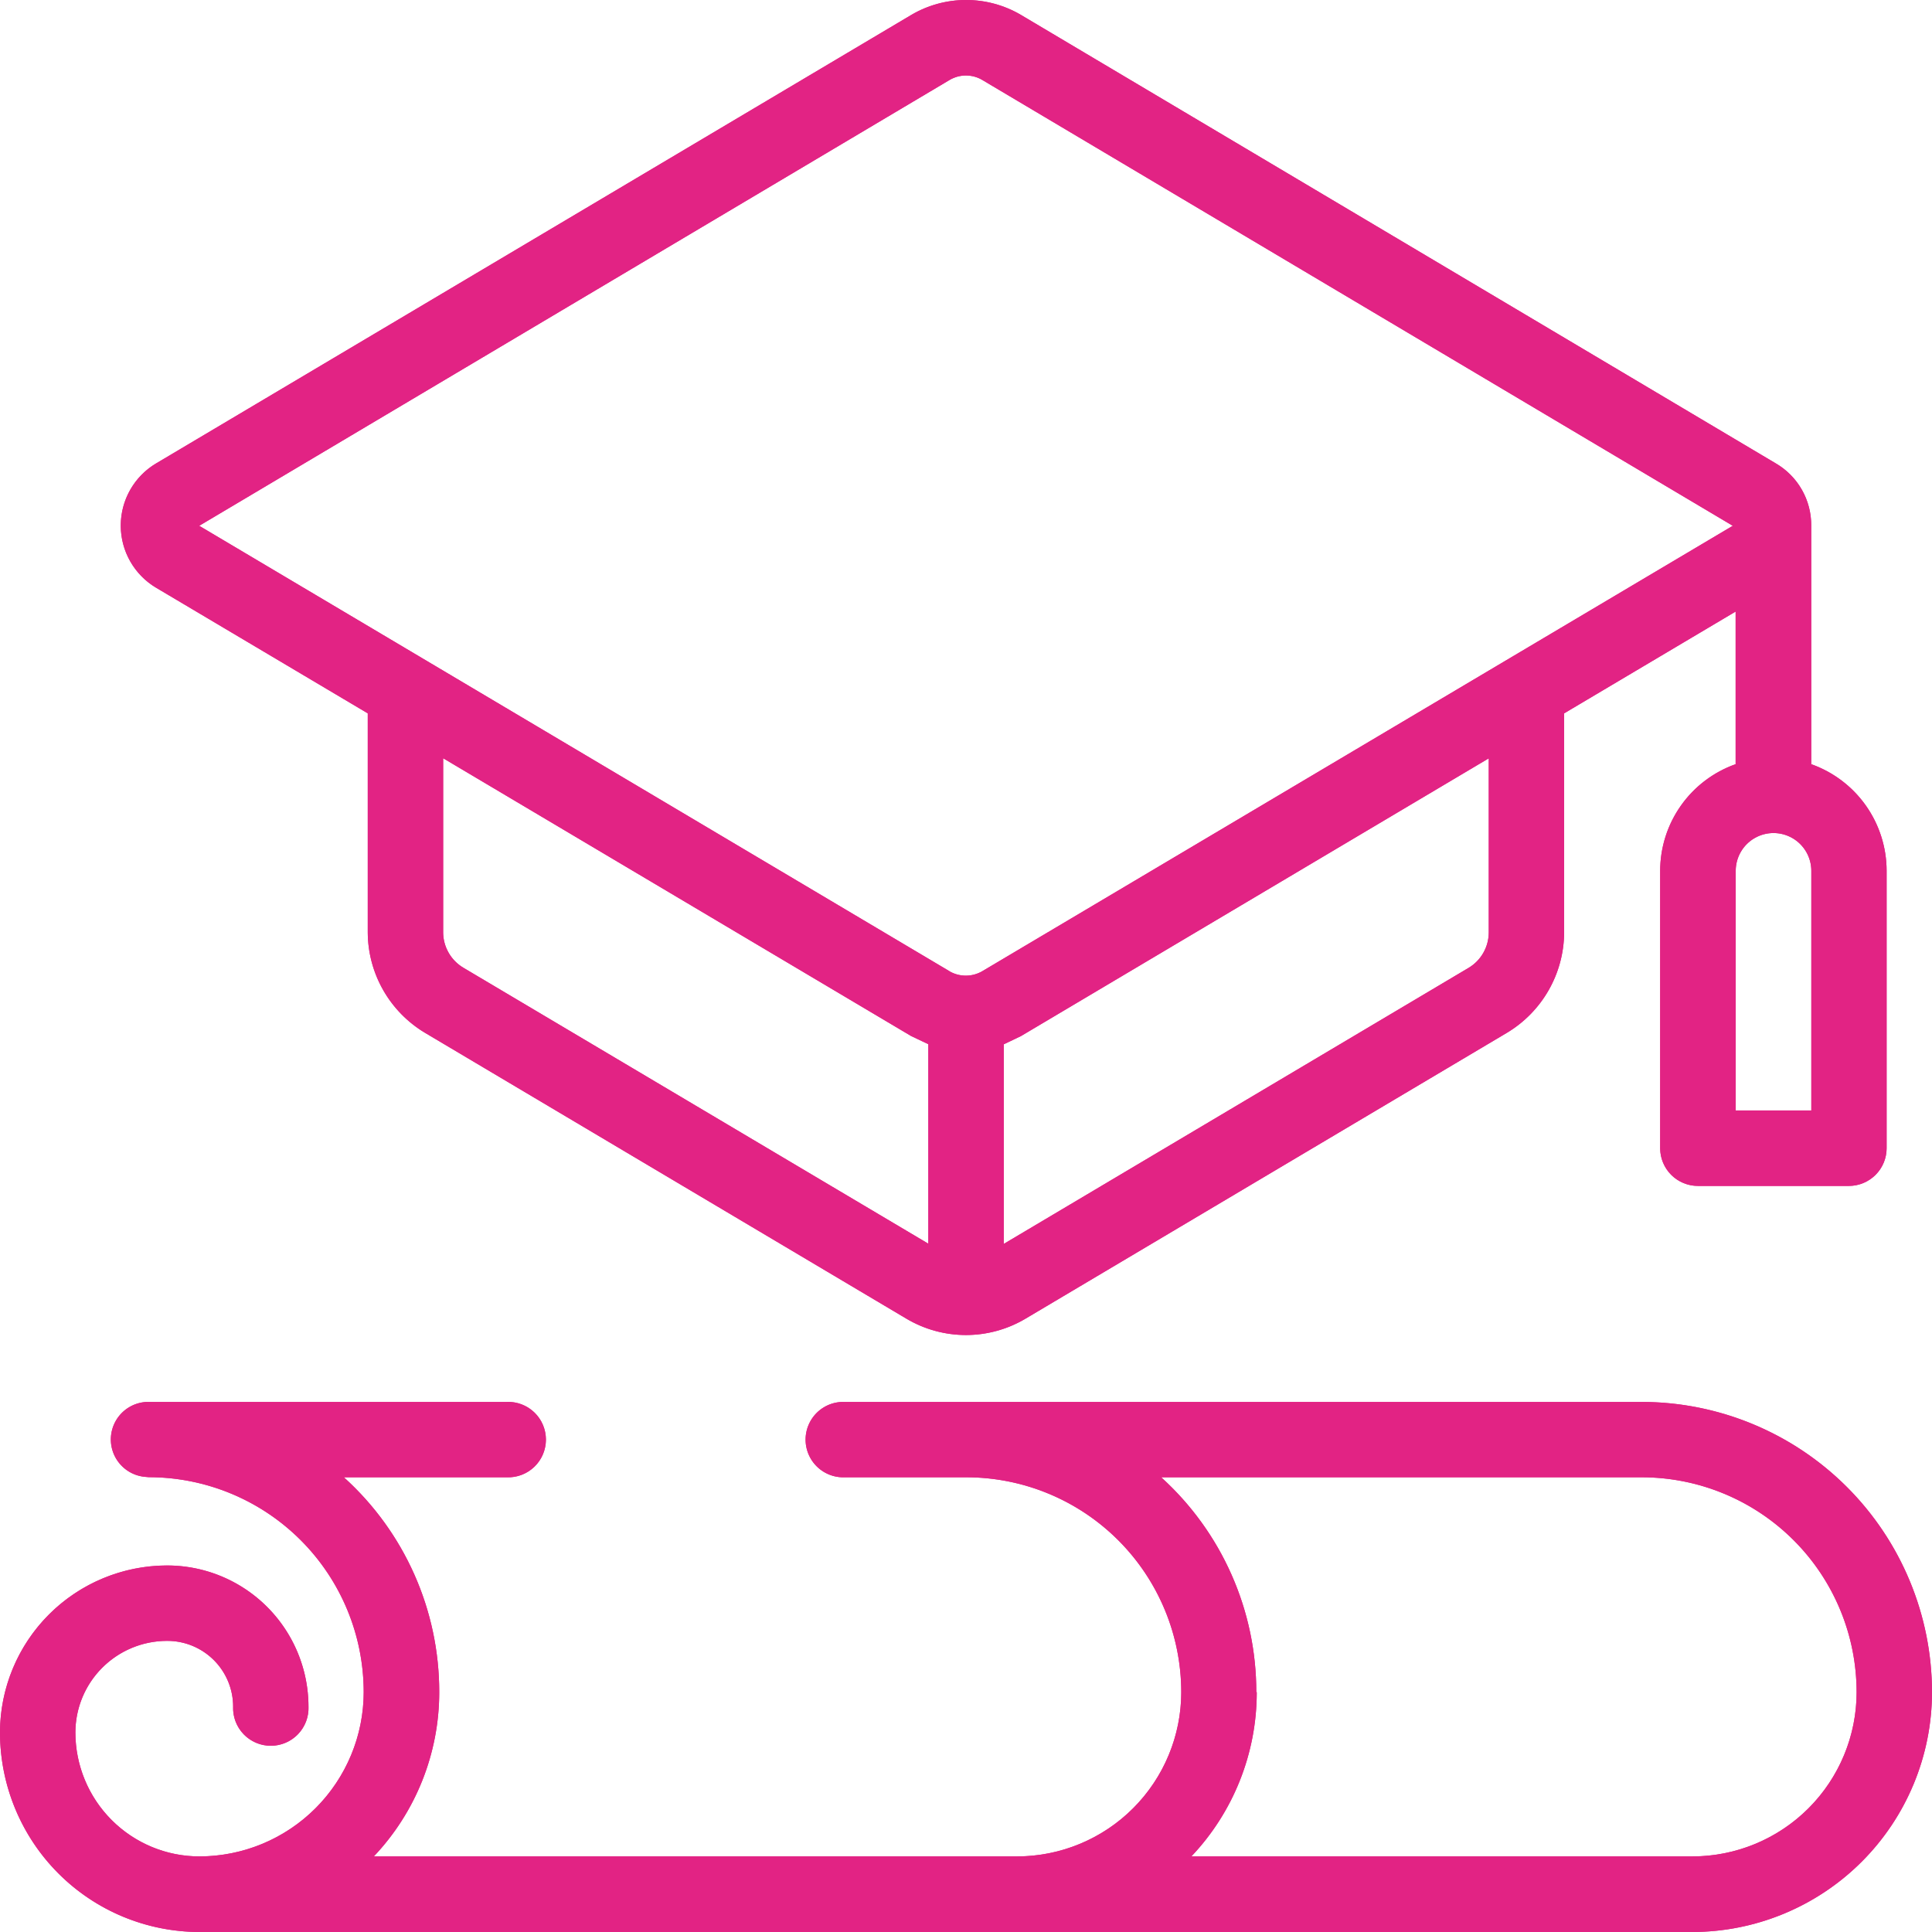 <svg xmlns="http://www.w3.org/2000/svg" xmlns:xlink="http://www.w3.org/1999/xlink" viewBox="0 0 389.49 389.49"><defs><style>.cls-1{fill:url(#linear-gradient);}.cls-2{fill:url(#linear-gradient-2);}.cls-3{clip-path:url(#clip-path);}.cls-4{fill:url(#linear-gradient-4);}.cls-5{clip-path:url(#clip-path-2);}.cls-6{fill:url(#linear-gradient-6);}</style><linearGradient id="linear-gradient" x1="24.35" y1="134.57" x2="380.36" y2="134.57" gradientUnits="userSpaceOnUse"><stop offset="0" stop-color="#e22384"/><stop offset="1" stop-color="#e22384"/></linearGradient><linearGradient id="linear-gradient-2" x1="0" y1="336.06" x2="389.49" y2="336.06" xlink:href="#linear-gradient"/><clipPath id="clip-path"><path class="cls-1" d="M349.92,175.56a7.62,7.62,0,0,1,15.24,0v48.31H349.92ZM93.44,195.11a8.35,8.35,0,0,1-4.1-7.18V152.86l94.34,56,3.47,1.65v40.22Zm108.92,15.42,3.45-1.65,94.32-56v35.07a8.33,8.33,0,0,1-4.08,7.18l-93.69,55.64Zm-10.92-14.72L40.16,106,191.44,16.12a6.48,6.48,0,0,1,6.59,0L349.33,106,198,195.81a6.61,6.61,0,0,1-6.59,0M194.73,0a21.74,21.74,0,0,0-11,3L31.48,93.42a14.58,14.58,0,0,0,0,25.07l42.66,25.32v44.12a23.73,23.73,0,0,0,11.55,20.29l97,57.6a23.51,23.51,0,0,0,24.09,0l97-57.6a23.73,23.73,0,0,0,11.55-20.29V143.81l34.57-20.52v30.77a22.83,22.83,0,0,0-15.21,21.5v55.92a7.61,7.61,0,0,0,7.61,7.6h30.43a7.61,7.61,0,0,0,7.61-7.6V175.56a22.82,22.82,0,0,0-15.2-21.5V106A14.4,14.4,0,0,0,358,93.42L205.81,3A21.77,21.77,0,0,0,194.73,0Z"/></clipPath><linearGradient id="linear-gradient-4" x1="-49.01" y1="470.36" x2="-28.39" y2="470.36" gradientTransform="matrix(17.27, 0, 0, -17.27, 870.59, 8256.24)" xlink:href="#linear-gradient"/><clipPath id="clip-path-2"><path class="cls-2" d="M253.27,341.14a58.37,58.37,0,0,0-19.18-43.32H331a43.33,43.33,0,0,1,43.29,43.32,33.12,33.12,0,0,1-33.11,33.11h-101a48.07,48.07,0,0,0,13.18-33.11m-83.63-58.51a7.6,7.6,0,0,0,0,15.19h25.09a43.35,43.35,0,0,1,43.32,43.32,33.14,33.14,0,0,1-33.11,33.11H75.36a48.12,48.12,0,0,0,13.19-33.11,58.26,58.26,0,0,0-19.23-43.32h32.86a7.6,7.6,0,1,0,0-15.19H30l-.41,0a7.57,7.57,0,0,0-.48,15.09l.89.08a43.35,43.35,0,0,1,43.32,43.32A33.16,33.16,0,0,1,40.2,374.25a25,25,0,0,1-25-25,18.48,18.48,0,0,1,18.45-18.45A13.26,13.26,0,0,1,47,344.07a7.6,7.6,0,1,0,15.19,0A28.49,28.49,0,0,0,33.67,315.6,33.72,33.72,0,0,0,0,349.28a40.26,40.26,0,0,0,40.2,40.21H341.14a48.38,48.38,0,0,0,48.35-48.35A58.56,58.56,0,0,0,331,282.63Z"/></clipPath><linearGradient id="linear-gradient-6" x1="-50.62" y1="458.45" x2="-30" y2="458.45" gradientTransform="matrix(18.89, 0, 0, -18.89, 956.22, 8996.68)" xlink:href="#linear-gradient"/></defs><g id="Layer_2" data-name="Layer 2"><g id="Layer_1-2" data-name="Layer 1"><path class="cls-1" d="M349.92,175.56a7.62,7.62,0,0,1,15.24,0v48.31H349.92ZM93.44,195.11a8.35,8.35,0,0,1-4.1-7.18V152.86l94.34,56,3.47,1.65v40.22Zm108.92,15.42,3.45-1.65,94.32-56v35.07a8.33,8.33,0,0,1-4.08,7.18l-93.69,55.64Zm-10.92-14.72L40.16,106,191.44,16.12a6.48,6.48,0,0,1,6.59,0L349.33,106,198,195.81a6.61,6.61,0,0,1-6.59,0M194.73,0a21.74,21.74,0,0,0-11,3L31.48,93.42a14.58,14.58,0,0,0,0,25.07l42.66,25.32v44.12a23.73,23.73,0,0,0,11.55,20.29l97,57.6a23.51,23.51,0,0,0,24.09,0l97-57.6a23.73,23.73,0,0,0,11.55-20.29V143.81l34.57-20.52v30.77a22.83,22.83,0,0,0-15.21,21.5v55.92a7.61,7.61,0,0,0,7.61,7.6h30.43a7.61,7.61,0,0,0,7.61-7.6V175.56a22.82,22.82,0,0,0-15.2-21.5V106A14.4,14.4,0,0,0,358,93.42L205.81,3A21.77,21.77,0,0,0,194.73,0Z"/><g class="cls-3"><rect class="cls-4" x="24.35" width="356.01" height="269.14"/></g><path class="cls-2" d="M253.27,341.14a58.37,58.37,0,0,0-19.18-43.32H331a43.33,43.33,0,0,1,43.29,43.32,33.12,33.12,0,0,1-33.11,33.11h-101a48.07,48.07,0,0,0,13.18-33.11m-83.63-58.51a7.6,7.6,0,0,0,0,15.19h25.09a43.35,43.35,0,0,1,43.32,43.32,33.14,33.14,0,0,1-33.11,33.11H75.36a48.12,48.12,0,0,0,13.19-33.11,58.26,58.26,0,0,0-19.23-43.32h32.86a7.6,7.6,0,1,0,0-15.19H30l-.41,0a7.57,7.57,0,0,0-.48,15.09l.89.08a43.35,43.35,0,0,1,43.32,43.32A33.16,33.16,0,0,1,40.2,374.25a25,25,0,0,1-25-25,18.48,18.48,0,0,1,18.45-18.45A13.26,13.26,0,0,1,47,344.07a7.6,7.6,0,1,0,15.19,0A28.49,28.49,0,0,0,33.67,315.6,33.72,33.72,0,0,0,0,349.28a40.26,40.26,0,0,0,40.2,40.21H341.14a48.38,48.38,0,0,0,48.35-48.35A58.56,58.56,0,0,0,331,282.63Z"/><g class="cls-5"><rect class="cls-6" y="282.63" width="389.49" height="106.86"/></g></g></g></svg>